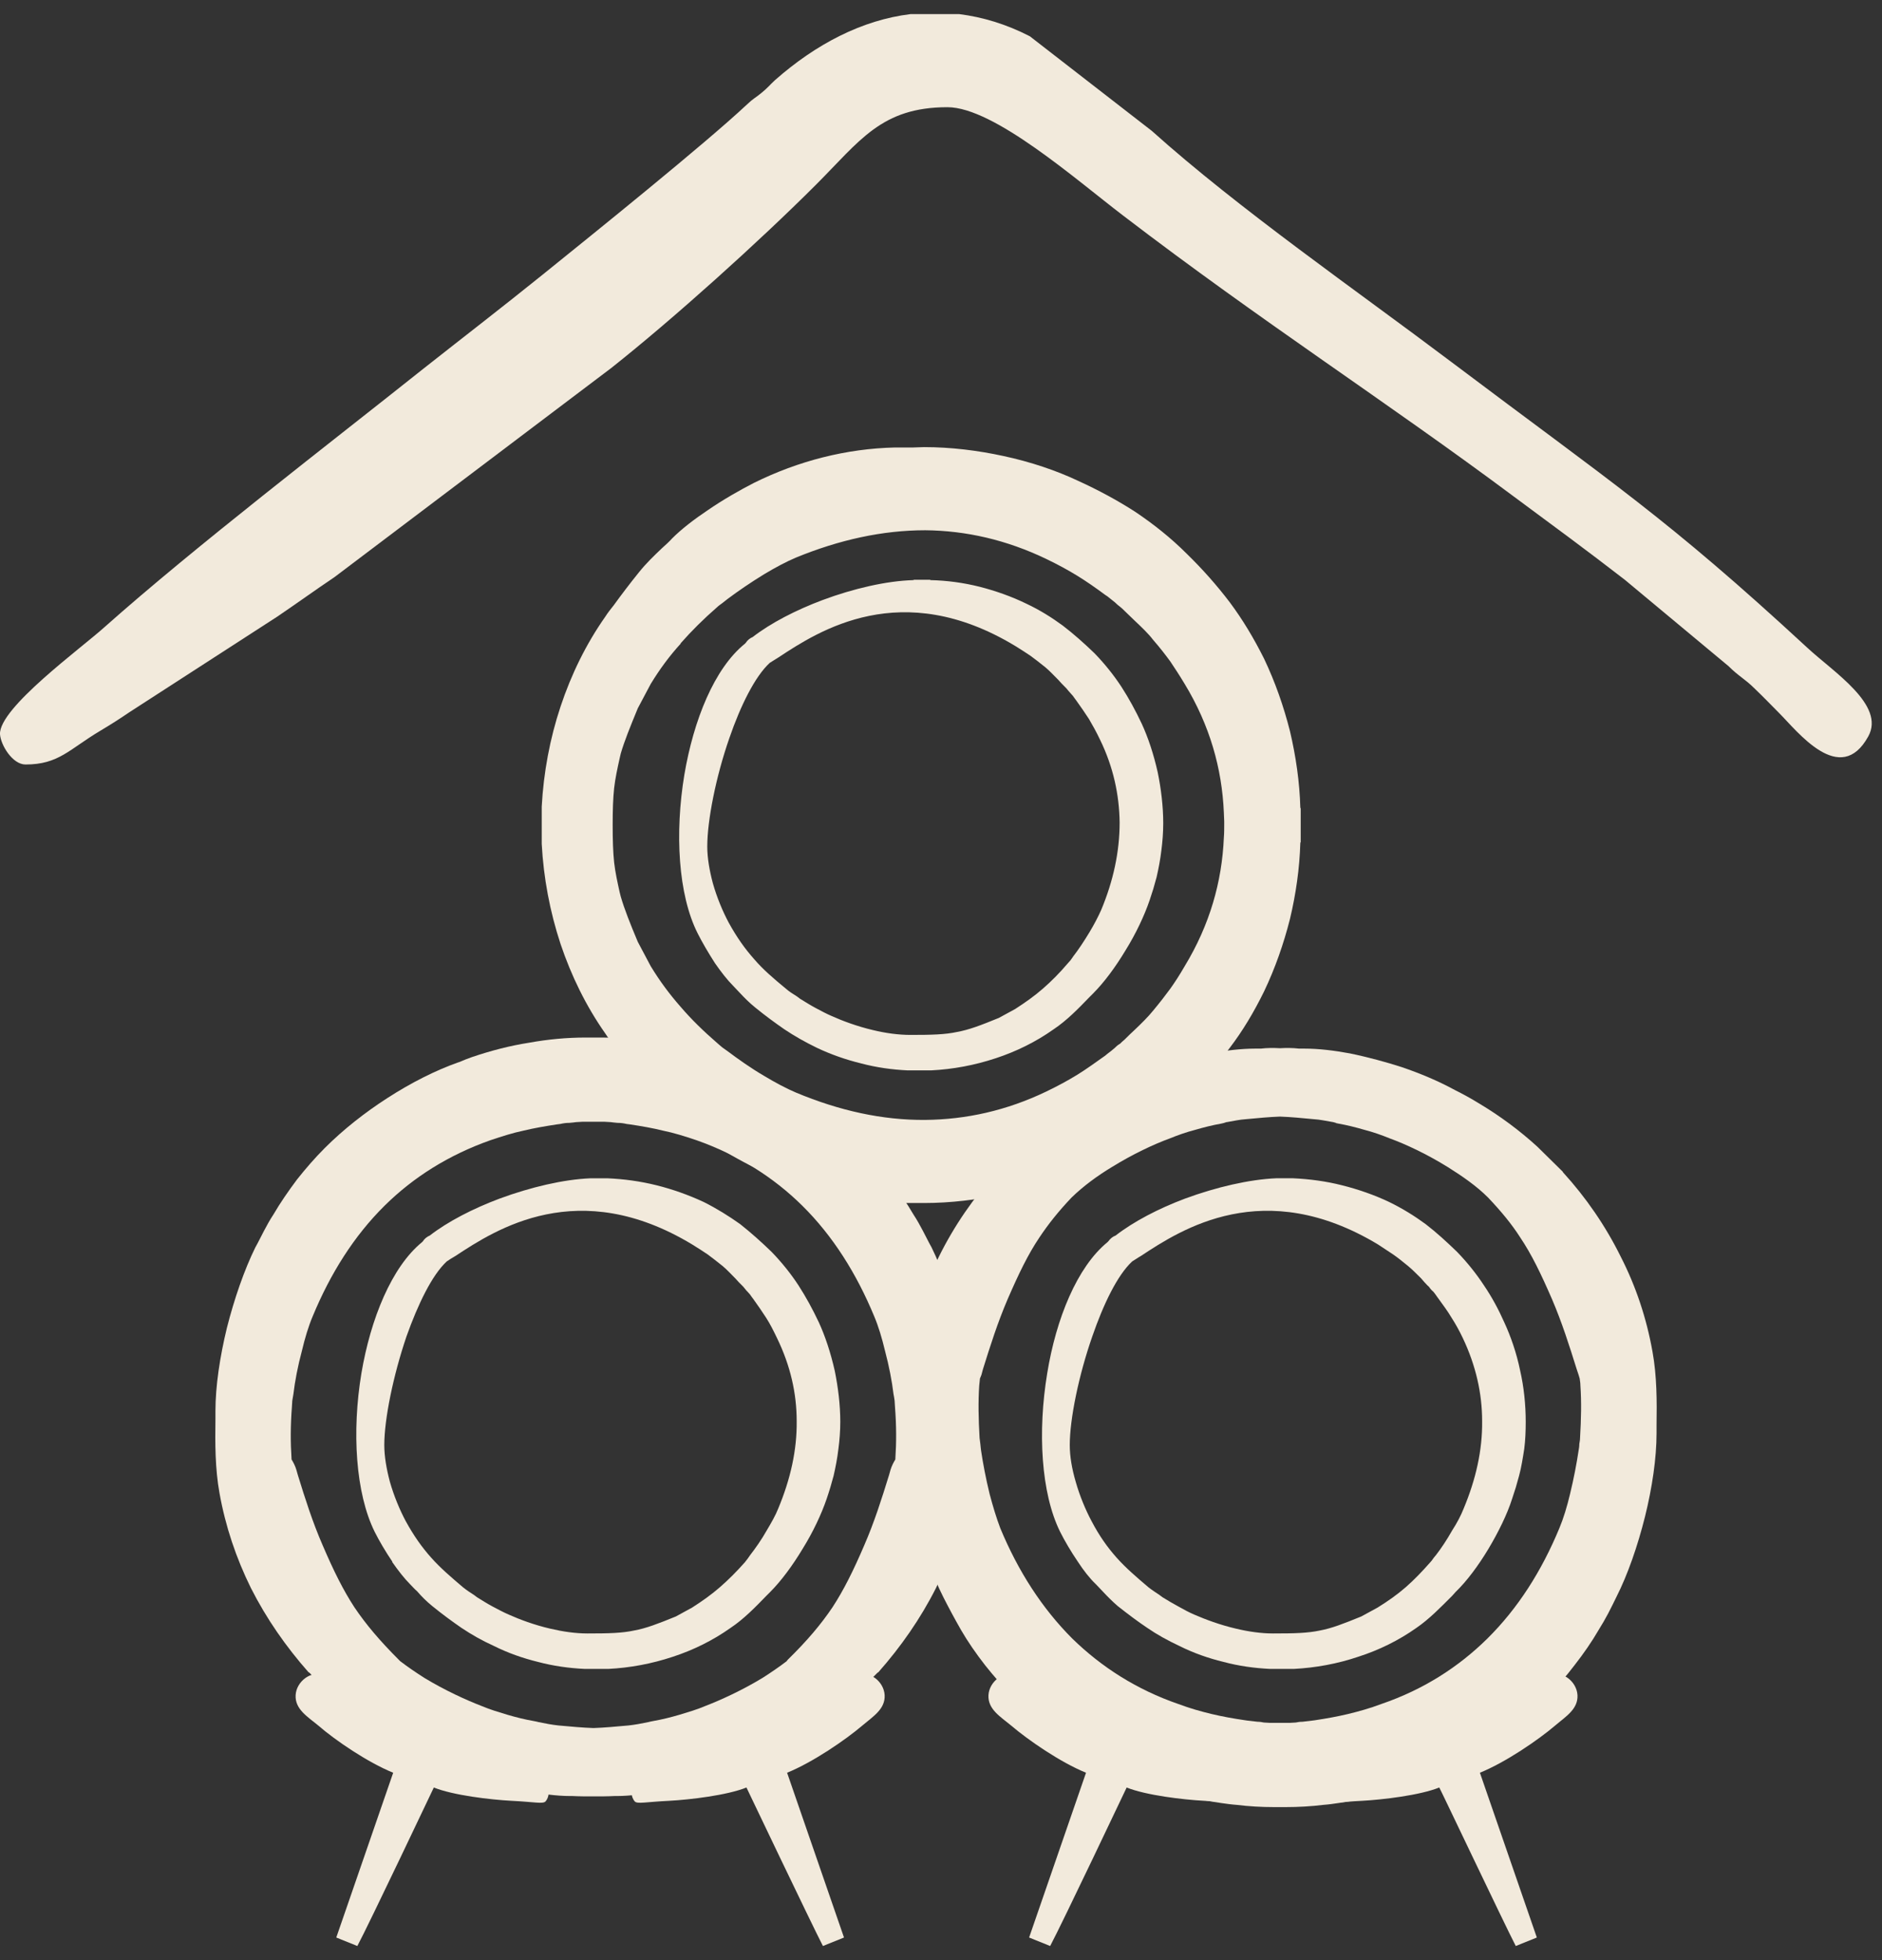 <svg width="72" height="75" viewBox="0 0 72 75" fill="none" xmlns="http://www.w3.org/2000/svg">
<rect x="0" y="0" width="72" height="75" fill="#333333" stroke="none"/>
<path fill-rule="evenodd" clip-rule="evenodd" d="M0.976 29.252C2.248 29.252 2.644 28.672 3.831 27.965C4.256 27.711 4.567 27.513 4.962 27.244L10.603 23.597C11.395 23.06 12.017 22.607 12.794 22.084L23.382 14.083C25.757 12.203 29.037 9.248 31.214 7.071C32.896 5.389 33.716 4.102 36.247 4.102C38.028 4.102 41.18 6.887 42.962 8.244C48.263 12.302 53.027 15.355 57.918 19.002C59.388 20.091 60.717 21.066 62.159 22.183L66.131 25.491C66.527 25.887 66.754 25.972 67.135 26.354C67.489 26.693 67.729 26.947 68.068 27.287C68.761 27.979 70.401 30.128 71.475 28.177C72.139 26.976 70.146 25.717 69.142 24.784C63.728 19.78 61.707 18.508 55.515 13.843C51.896 11.114 47.386 7.99 44.064 5.007L39.399 1.388C38.494 0.922 37.59 0.653 36.699 0.54H34.833C32.981 0.766 31.214 1.685 29.645 3.07C29.433 3.268 29.362 3.367 29.136 3.551C28.881 3.763 28.839 3.749 28.57 4.004C26.973 5.502 22.69 8.951 20.781 10.492C19.24 11.736 17.77 12.867 16.229 14.083C12.61 16.967 7.465 20.911 4.001 23.993C3.11 24.799 -0.042 27.089 0 28.092C0.029 28.516 0.481 29.252 0.976 29.252Z" fill="#F2EADC"/>
<path fill-rule="evenodd" clip-rule="evenodd" d="M12.426 43.926C13.147 43.205 13.981 42.554 14.816 42.017C15.734 41.423 16.667 40.957 17.501 40.66L17.586 40.632C17.742 40.561 17.897 40.505 18.053 40.448C18.802 40.194 19.523 40.01 20.244 39.897C20.951 39.769 21.672 39.699 22.421 39.699C22.52 39.699 22.619 39.699 22.704 39.699C22.803 39.699 22.887 39.699 22.972 39.699C23.736 39.699 24.457 39.769 25.163 39.897C25.884 40.01 26.605 40.194 27.355 40.448C27.51 40.505 27.666 40.561 27.821 40.632L27.906 40.66C28.74 40.957 29.673 41.423 30.592 42.017C31.426 42.554 32.26 43.205 32.981 43.926C33.363 44.307 33.716 44.717 34.041 45.127C34.38 45.58 34.691 46.032 34.946 46.47C35.087 46.682 35.2 46.894 35.313 47.106C35.441 47.347 35.526 47.53 35.639 47.728C36.063 48.591 36.444 49.693 36.727 50.81C36.996 51.913 37.165 53.044 37.165 53.991V54.288C37.18 55.221 37.18 56.196 37.01 57.129C36.784 58.401 36.374 59.617 35.808 60.762C35.215 61.936 34.465 63.01 33.603 63.985L33.575 63.999L32.642 64.933L32.628 64.961C31.935 65.583 31.172 66.148 30.366 66.629C29.602 67.096 28.782 67.477 27.934 67.788C27.722 67.859 27.51 67.944 27.298 68.014C26.747 68.198 26.026 68.396 25.319 68.523C24.725 68.636 24.117 68.721 23.608 68.721H23.509C23.241 68.735 22.972 68.735 22.704 68.735C22.435 68.735 22.166 68.735 21.898 68.721H21.799C21.29 68.721 20.682 68.636 20.088 68.523C19.382 68.396 18.661 68.198 18.109 68.014C17.897 67.944 17.685 67.859 17.473 67.788C16.625 67.477 15.805 67.096 15.042 66.629C14.236 66.148 13.473 65.583 12.78 64.961L12.766 64.933L11.833 63.999L11.804 63.985C10.942 63.01 10.193 61.936 9.599 60.762C9.034 59.617 8.624 58.401 8.397 57.129C8.228 56.196 8.228 55.221 8.242 54.288V53.991C8.242 53.044 8.412 51.913 8.68 50.81C8.963 49.693 9.345 48.591 9.769 47.728C9.882 47.53 9.967 47.347 10.094 47.106C10.207 46.894 10.32 46.682 10.461 46.47C10.716 46.032 11.027 45.58 11.366 45.127C11.691 44.717 12.045 44.307 12.426 43.926ZM11.154 55.843C11.225 55.956 11.296 56.097 11.338 56.239L11.394 56.437C11.677 57.355 11.96 58.246 12.342 59.122C12.766 60.112 13.133 60.847 13.557 61.497C13.995 62.148 14.519 62.77 15.268 63.519L15.31 63.561C15.607 63.788 15.918 63.999 16.229 64.198C17.021 64.678 17.827 65.046 18.449 65.286C18.745 65.413 19.085 65.512 19.41 65.611C19.749 65.71 20.088 65.795 20.414 65.851C20.852 65.936 20.315 65.837 20.611 65.894C20.88 65.95 21.106 65.993 21.361 66.021C21.841 66.064 22.28 66.106 22.704 66.12C23.128 66.106 23.566 66.064 24.047 66.021C24.301 65.993 24.527 65.95 24.796 65.894C25.093 65.837 24.556 65.936 24.994 65.851C25.319 65.795 25.658 65.71 25.997 65.611C26.323 65.512 26.662 65.413 26.959 65.286C27.581 65.046 28.387 64.678 29.178 64.198C29.489 63.999 29.8 63.788 30.097 63.561L30.125 63.519C30.889 62.77 31.412 62.148 31.85 61.497C32.274 60.847 32.642 60.112 33.066 59.122C33.447 58.246 33.73 57.355 34.013 56.437L34.069 56.239C34.112 56.097 34.183 55.956 34.253 55.843V55.829C34.296 55.192 34.296 54.556 34.239 53.821C34.239 53.751 34.225 53.666 34.225 53.595C34.211 53.482 34.197 53.411 34.183 53.341C34.126 52.86 34.013 52.266 33.858 51.687C33.744 51.206 33.603 50.739 33.447 50.372C32.769 48.732 31.864 47.29 30.691 46.131C29.588 45.042 28.245 44.194 26.648 43.629C26.181 43.473 25.785 43.346 25.361 43.261C24.966 43.162 24.556 43.092 24.089 43.021L23.976 43.007C23.849 42.978 23.75 42.964 23.623 42.964C23.509 42.95 23.439 42.95 23.368 42.936C23.283 42.936 23.213 42.922 23.128 42.922C23.001 42.922 22.845 42.922 22.704 42.922C22.562 42.922 22.407 42.922 22.28 42.922C22.195 42.922 22.124 42.936 22.039 42.936C21.969 42.95 21.898 42.95 21.785 42.964C21.658 42.964 21.559 42.978 21.431 43.007L21.318 43.021C20.852 43.092 20.442 43.162 20.032 43.261C19.622 43.346 19.226 43.473 18.76 43.629C17.162 44.194 15.819 45.042 14.716 46.131C13.543 47.29 12.638 48.732 11.96 50.372C11.804 50.739 11.663 51.206 11.55 51.687C11.394 52.266 11.281 52.86 11.225 53.341C11.211 53.411 11.197 53.496 11.182 53.595C11.182 53.666 11.168 53.751 11.168 53.821C11.112 54.556 11.112 55.192 11.154 55.829V55.843ZM31.935 52.45C32.062 53.072 32.147 53.751 32.147 54.401C32.147 54.754 32.119 55.108 32.076 55.433C32.034 55.8 31.963 56.154 31.892 56.465C31.85 56.62 31.808 56.762 31.765 56.917C31.709 57.101 31.666 57.228 31.624 57.355C31.426 57.935 31.101 58.628 30.705 59.264C30.323 59.9 29.885 60.494 29.461 60.918L29.32 61.059C28.895 61.497 28.457 61.95 27.948 62.289C27.27 62.77 26.521 63.137 25.743 63.392C24.937 63.66 24.103 63.816 23.269 63.858H23.255H22.393H22.379C21.771 63.83 21.163 63.745 20.583 63.59C20.004 63.448 19.438 63.25 18.901 62.982C18.434 62.77 18.039 62.544 17.657 62.289C17.289 62.035 16.922 61.766 16.54 61.455C16.314 61.271 16.13 61.087 15.96 60.889C15.862 60.805 15.777 60.706 15.692 60.621C15.466 60.395 15.225 60.084 14.999 59.759H15.013C14.745 59.363 14.505 58.953 14.335 58.614C13.6 57.129 13.458 54.768 13.826 52.549C14.179 50.457 14.985 48.478 16.144 47.53L16.173 47.502C16.243 47.389 16.342 47.318 16.441 47.276C17.134 46.739 18.095 46.244 19.113 45.862C20.3 45.424 21.559 45.127 22.591 45.085H22.605H23.227H23.241C23.877 45.113 24.499 45.198 25.121 45.353C25.743 45.509 26.337 45.721 26.916 45.989C27.425 46.244 27.878 46.527 28.316 46.838C28.726 47.163 29.122 47.516 29.517 47.898C29.913 48.308 30.253 48.732 30.549 49.184C30.832 49.623 31.087 50.089 31.327 50.598C31.567 51.121 31.779 51.757 31.935 52.45ZM17.431 48.053C17.303 48.124 17.176 48.209 17.091 48.266C16.526 48.789 15.989 49.905 15.551 51.135C15.042 52.634 14.702 54.302 14.702 55.291C14.702 55.73 14.787 56.21 14.914 56.691C15.07 57.242 15.296 57.779 15.522 58.203C15.833 58.769 16.144 59.207 16.498 59.603C16.851 59.999 17.247 60.338 17.713 60.734C17.855 60.847 17.982 60.932 18.138 61.031L18.251 61.116C18.434 61.229 18.632 61.356 18.844 61.469C19.056 61.582 19.268 61.695 19.466 61.78C19.876 61.964 20.442 62.176 21.05 62.317C21.53 62.43 22.011 62.501 22.477 62.501C23.297 62.501 23.806 62.487 24.259 62.388C24.725 62.303 25.163 62.133 25.856 61.851L26.478 61.511C26.874 61.257 27.213 61.017 27.538 60.734C27.864 60.451 28.175 60.14 28.5 59.773C28.528 59.73 28.57 59.688 28.599 59.645C28.613 59.617 28.655 59.575 28.698 59.504C28.895 59.25 29.136 58.91 29.334 58.557C29.503 58.274 29.673 57.977 29.772 57.723C30.238 56.606 30.493 55.489 30.479 54.373C30.479 53.312 30.238 52.252 29.73 51.206C29.588 50.909 29.461 50.655 29.305 50.414C29.15 50.174 28.994 49.948 28.811 49.693L28.768 49.637C28.712 49.552 28.669 49.495 28.599 49.425C28.57 49.396 28.528 49.354 28.5 49.312C28.471 49.269 28.429 49.227 28.387 49.184C28.302 49.1 28.217 49.015 28.132 48.916C27.962 48.746 27.793 48.562 27.637 48.435C27.411 48.251 27.241 48.124 27.072 47.997C26.902 47.884 26.733 47.771 26.478 47.615C22.124 44.986 18.972 47.036 17.431 48.053Z" fill="#F2EADC"/>
<path fill-rule="evenodd" clip-rule="evenodd" d="M59.19 64.918C58.568 65.526 57.89 66.077 57.183 66.558C56.914 66.756 56.617 66.954 56.335 67.124C55.486 67.632 54.596 68.056 53.663 68.382C52.829 68.678 52.023 68.876 51.203 68.99C51.019 69.018 50.821 69.046 50.623 69.06C50.157 69.117 49.676 69.145 49.181 69.145C49.111 69.145 49.04 69.145 48.969 69.145C48.885 69.145 48.814 69.145 48.743 69.145C48.248 69.145 47.782 69.117 47.315 69.06C47.117 69.046 46.92 69.018 46.722 68.99C45.902 68.876 45.096 68.678 44.262 68.382C43.343 68.056 42.453 67.632 41.604 67.124C41.307 66.954 41.025 66.756 40.742 66.558C40.035 66.077 39.356 65.526 38.749 64.918C38.367 64.537 38.014 64.126 37.688 63.717C37.335 63.264 37.024 62.812 36.77 62.374C36.642 62.147 36.529 61.95 36.416 61.737C36.289 61.497 36.19 61.313 36.091 61.115C35.653 60.253 35.271 59.15 35.002 58.02C34.734 56.931 34.564 55.8 34.55 54.839V54.542C34.55 53.623 34.536 52.648 34.706 51.715C34.932 50.442 35.356 49.212 35.921 48.081C36.501 46.908 37.25 45.82 38.127 44.858L38.155 44.83L39.074 43.911L39.102 43.883C39.795 43.261 40.544 42.695 41.35 42.215C41.661 42.031 41.958 41.861 42.283 41.706C42.919 41.352 43.597 41.07 44.319 40.829C44.87 40.646 45.591 40.448 46.298 40.306C46.891 40.193 47.499 40.123 48.008 40.123C48.079 40.123 48.15 40.123 48.234 40.123C48.475 40.094 48.729 40.094 48.969 40.108C49.21 40.094 49.45 40.094 49.705 40.123C49.775 40.123 49.846 40.123 49.917 40.123C50.44 40.123 51.033 40.193 51.641 40.306C52.334 40.448 53.055 40.646 53.62 40.829C54.327 41.07 55.006 41.352 55.656 41.706C55.967 41.861 56.278 42.031 56.575 42.215C57.381 42.695 58.144 43.261 58.823 43.883L58.851 43.911L59.784 44.83L59.798 44.858C60.675 45.82 61.424 46.908 62.003 48.081C62.583 49.212 62.993 50.442 63.219 51.715C63.389 52.648 63.389 53.623 63.375 54.542V54.839C63.375 55.8 63.205 56.931 62.936 58.02C62.654 59.15 62.272 60.253 61.834 61.115C61.735 61.313 61.65 61.497 61.523 61.737C61.41 61.95 61.297 62.147 61.155 62.374C60.901 62.812 60.59 63.264 60.236 63.717C59.925 64.126 59.572 64.537 59.19 64.918ZM60.434 52.746C60.42 52.704 60.406 52.648 60.392 52.605L60.321 52.393C60.038 51.488 59.756 50.598 59.374 49.707C58.95 48.732 58.596 47.997 58.158 47.346C57.833 46.837 57.437 46.357 56.928 45.82C56.49 45.381 55.939 45 55.373 44.646C54.596 44.166 53.79 43.784 53.168 43.558C52.857 43.431 52.532 43.317 52.207 43.233C51.867 43.134 51.528 43.049 51.203 42.992C50.991 42.95 51.231 42.992 51.005 42.936C50.736 42.893 50.51 42.837 50.256 42.823C49.803 42.78 49.379 42.738 48.969 42.724C48.559 42.738 48.135 42.78 47.669 42.823C47.428 42.837 47.188 42.893 46.934 42.936H46.92C46.623 43.006 47.16 42.893 46.722 42.992C46.397 43.049 46.057 43.134 45.718 43.233C45.393 43.317 45.068 43.431 44.757 43.558C44.135 43.784 43.329 44.166 42.551 44.646C41.986 44.986 41.449 45.381 40.996 45.82C40.487 46.357 40.106 46.837 39.767 47.346C39.328 47.997 38.975 48.732 38.551 49.707C38.169 50.598 37.886 51.488 37.604 52.393L37.547 52.605C37.533 52.648 37.505 52.704 37.49 52.746C37.476 52.846 37.476 52.93 37.462 53.015C37.42 53.651 37.434 54.287 37.476 55.023C37.49 55.093 37.49 55.164 37.505 55.249C37.519 55.348 37.519 55.432 37.533 55.503C37.604 55.984 37.717 56.578 37.858 57.157C37.985 57.638 38.127 58.104 38.268 58.472C38.947 60.112 39.865 61.539 41.025 62.699C42.141 63.787 43.484 64.65 45.082 65.201C45.534 65.371 45.944 65.484 46.354 65.583C46.764 65.681 47.16 65.752 47.641 65.823L47.739 65.837C47.881 65.851 47.98 65.865 48.107 65.879C48.206 65.879 48.277 65.894 48.347 65.908C48.432 65.908 48.503 65.922 48.588 65.922C48.715 65.922 48.842 65.922 48.969 65.922C49.097 65.922 49.224 65.922 49.337 65.922C49.422 65.922 49.492 65.908 49.577 65.908C49.648 65.894 49.719 65.879 49.832 65.879C49.945 65.865 50.058 65.851 50.185 65.837L50.298 65.823C50.765 65.752 51.161 65.681 51.571 65.583C51.98 65.484 52.391 65.371 52.843 65.201C54.454 64.65 55.797 63.787 56.9 62.699C58.073 61.539 58.978 60.112 59.657 58.472C59.812 58.104 59.954 57.638 60.067 57.157C60.208 56.578 60.321 55.984 60.392 55.503C60.406 55.432 60.42 55.348 60.42 55.249C60.434 55.164 60.448 55.093 60.448 55.023C60.491 54.287 60.505 53.651 60.462 53.015C60.462 52.93 60.448 52.846 60.434 52.746ZM58.158 52.45C58.3 53.072 58.37 53.75 58.37 54.401C58.37 54.754 58.356 55.107 58.314 55.432C58.257 55.8 58.201 56.154 58.116 56.465C58.073 56.62 58.031 56.761 57.989 56.917C57.932 57.101 57.89 57.228 57.847 57.355C57.663 57.935 57.324 58.627 56.943 59.264C56.561 59.9 56.123 60.493 55.684 60.917L55.557 61.059C55.119 61.497 54.681 61.95 54.186 62.289C53.507 62.769 52.758 63.137 51.966 63.391C51.175 63.66 50.327 63.816 49.492 63.858H49.478H48.616H48.602C47.994 63.83 47.386 63.745 46.806 63.589C46.227 63.448 45.661 63.25 45.124 62.981C44.672 62.769 44.262 62.543 43.894 62.289C43.513 62.034 43.159 61.766 42.764 61.455C42.551 61.271 42.368 61.087 42.184 60.889C42.099 60.804 42.014 60.705 41.929 60.621C41.689 60.394 41.449 60.083 41.237 59.758C40.968 59.362 40.728 58.953 40.558 58.613C39.823 57.129 39.696 54.768 40.063 52.549C40.403 50.456 41.208 48.477 42.368 47.53L42.396 47.502C42.481 47.389 42.566 47.318 42.679 47.276C43.371 46.739 44.319 46.244 45.336 45.862C46.524 45.424 47.796 45.127 48.828 45.084H49.45H49.464C50.1 45.113 50.736 45.198 51.344 45.353C51.966 45.509 52.574 45.721 53.14 45.989C53.663 46.244 54.115 46.526 54.539 46.837C54.963 47.163 55.345 47.516 55.741 47.898C56.137 48.308 56.476 48.732 56.773 49.184C57.07 49.622 57.324 50.089 57.55 50.598C57.791 51.121 58.017 51.757 58.158 52.45ZM43.654 48.053C43.527 48.124 43.414 48.209 43.315 48.265C42.749 48.788 42.212 49.905 41.788 51.135C41.265 52.633 40.926 54.302 40.926 55.291C40.926 55.729 41.011 56.21 41.152 56.691C41.307 57.242 41.534 57.779 41.76 58.203C42.057 58.769 42.368 59.207 42.721 59.603C43.075 59.999 43.47 60.338 43.937 60.734C44.078 60.847 44.219 60.932 44.361 61.031L44.474 61.115C44.658 61.228 44.87 61.356 45.082 61.469C45.28 61.582 45.492 61.695 45.69 61.78C46.114 61.964 46.679 62.176 47.287 62.317C47.754 62.43 48.248 62.501 48.701 62.501C49.535 62.501 50.03 62.487 50.496 62.388C50.949 62.303 51.387 62.133 52.08 61.85L52.702 61.511C53.111 61.257 53.451 61.016 53.776 60.734C54.101 60.451 54.398 60.14 54.723 59.772C54.765 59.73 54.794 59.688 54.822 59.645C54.836 59.617 54.879 59.575 54.935 59.504C55.133 59.249 55.359 58.91 55.557 58.557C55.741 58.274 55.896 57.977 55.995 57.723C56.462 56.606 56.716 55.489 56.702 54.372C56.702 53.312 56.462 52.252 55.967 51.206C55.826 50.909 55.684 50.654 55.529 50.414C55.387 50.174 55.218 49.947 55.034 49.693L54.992 49.636C54.935 49.552 54.893 49.495 54.836 49.424C54.78 49.382 54.751 49.34 54.723 49.311C54.695 49.269 54.666 49.227 54.61 49.184C54.525 49.099 54.454 49.014 54.37 48.916C54.2 48.746 54.016 48.562 53.861 48.435C53.635 48.251 53.479 48.124 53.295 47.997C53.126 47.883 52.956 47.77 52.716 47.615C48.347 44.986 45.195 47.035 43.654 48.053Z" fill="#F2EADC"/>
<path fill-rule="evenodd" clip-rule="evenodd" d="M35.356 17.108C36.374 17.108 37.406 17.235 38.381 17.447C39.441 17.673 40.431 18.013 41.237 18.394C42.014 18.748 42.749 19.144 43.428 19.582C44.121 20.048 44.785 20.571 45.407 21.193C46.015 21.787 46.552 22.395 47.047 23.045C47.542 23.71 47.966 24.416 48.362 25.208C48.786 26.099 49.111 27.032 49.351 27.979C49.577 28.94 49.719 29.916 49.747 30.905L49.761 30.933V31.287V31.866V32.22L49.747 32.248C49.719 33.224 49.577 34.213 49.351 35.16C49.111 36.108 48.786 37.041 48.362 37.931C47.966 38.737 47.542 39.444 47.047 40.094C46.552 40.758 46.015 41.352 45.407 41.946C44.785 42.582 44.121 43.105 43.428 43.557C42.749 44.01 42.014 44.392 41.237 44.759C40.431 45.141 39.441 45.466 38.381 45.692C37.406 45.904 36.374 46.031 35.356 46.031C35.215 46.031 35.073 46.031 34.932 46.031C34.706 46.031 34.465 46.031 34.239 46.031C32.387 45.975 30.549 45.523 28.839 44.66C28.316 44.406 27.666 44.038 27.072 43.628C26.563 43.275 26.068 42.907 25.715 42.54C25.602 42.427 25.46 42.285 25.319 42.158C25.022 41.875 24.725 41.607 24.442 41.239C24.089 40.815 23.778 40.391 23.481 39.981C23.368 39.84 23.255 39.698 23.156 39.543C22.421 38.497 21.855 37.337 21.446 36.122C21.036 34.878 20.795 33.591 20.725 32.291V32.248V32.206V30.948V30.891V30.863C20.795 29.562 21.036 28.262 21.446 27.032C21.855 25.802 22.421 24.643 23.156 23.597C23.255 23.441 23.368 23.3 23.481 23.158C23.778 22.748 24.089 22.338 24.442 21.9C24.725 21.547 25.022 21.264 25.319 20.981C25.46 20.854 25.602 20.727 25.715 20.6C26.068 20.246 26.563 19.864 27.072 19.525C27.666 19.115 28.316 18.748 28.839 18.479C30.549 17.631 32.387 17.165 34.239 17.122C34.465 17.122 34.706 17.122 34.932 17.122C35.073 17.122 35.215 17.108 35.356 17.108ZM44.29 29.548C44.418 30.17 44.502 30.849 44.502 31.499C44.502 31.852 44.474 32.206 44.432 32.531C44.389 32.898 44.319 33.252 44.248 33.563C44.206 33.718 44.163 33.86 44.121 34.015C44.064 34.199 44.022 34.326 43.979 34.453C43.781 35.033 43.456 35.726 43.06 36.362C42.679 36.998 42.24 37.592 41.816 38.016L41.675 38.157C41.251 38.596 40.813 39.048 40.304 39.387C39.625 39.868 38.876 40.235 38.099 40.49C37.293 40.758 36.459 40.914 35.625 40.956H35.611H34.734H34.72C34.126 40.928 33.518 40.843 32.939 40.688C32.359 40.546 31.794 40.349 31.256 40.094C30.79 39.868 30.394 39.642 30.012 39.387C29.645 39.133 29.277 38.864 28.896 38.553C28.669 38.369 28.486 38.186 28.302 37.988C28.217 37.903 28.132 37.804 28.047 37.719C27.821 37.493 27.581 37.182 27.355 36.857C27.1 36.461 26.86 36.051 26.69 35.712C25.941 34.227 25.814 31.866 26.181 29.647C26.535 27.555 27.326 25.576 28.5 24.629L28.528 24.6C28.599 24.487 28.698 24.416 28.797 24.374C29.489 23.837 30.451 23.342 31.468 22.96C32.642 22.522 33.914 22.225 34.946 22.197L34.96 22.183H35.582L35.596 22.197C36.233 22.211 36.855 22.296 37.477 22.451C38.084 22.607 38.692 22.819 39.272 23.102C39.781 23.342 40.233 23.625 40.657 23.936C41.081 24.261 41.477 24.614 41.873 24.996C42.269 25.406 42.608 25.83 42.905 26.283C43.188 26.721 43.442 27.187 43.682 27.696C43.923 28.219 44.135 28.855 44.29 29.548ZM29.786 25.152C29.659 25.236 29.532 25.307 29.447 25.364C28.881 25.887 28.33 27.003 27.906 28.233C27.383 29.732 27.058 31.4 27.058 32.39C27.058 32.828 27.143 33.309 27.27 33.789C27.425 34.34 27.651 34.878 27.878 35.302C28.189 35.867 28.5 36.305 28.853 36.701C29.192 37.097 29.588 37.436 30.069 37.832C30.196 37.945 30.337 38.03 30.493 38.129L30.606 38.214C30.79 38.327 30.988 38.454 31.2 38.567C31.412 38.68 31.624 38.794 31.822 38.878C32.232 39.062 32.797 39.274 33.405 39.416C33.872 39.529 34.366 39.599 34.833 39.599C35.653 39.599 36.162 39.585 36.614 39.486C37.081 39.401 37.519 39.232 38.212 38.949L38.834 38.61C39.229 38.355 39.569 38.115 39.894 37.832C40.219 37.549 40.53 37.238 40.841 36.871C40.883 36.828 40.912 36.786 40.954 36.744C40.968 36.715 41.011 36.673 41.053 36.602C41.251 36.348 41.477 36.008 41.689 35.655C41.859 35.372 42.014 35.075 42.127 34.821C42.594 33.704 42.834 32.587 42.834 31.471C42.82 30.41 42.594 29.35 42.085 28.304C41.944 28.007 41.802 27.753 41.661 27.512C41.505 27.272 41.35 27.046 41.166 26.791L41.124 26.735C41.067 26.65 41.025 26.594 40.954 26.523C40.912 26.48 40.883 26.438 40.855 26.41C40.827 26.367 40.784 26.325 40.742 26.283C40.657 26.198 40.572 26.113 40.488 26.014C40.318 25.844 40.148 25.661 39.993 25.533C39.767 25.349 39.597 25.222 39.427 25.095C39.258 24.982 39.088 24.869 38.834 24.713C34.48 22.084 31.327 24.134 29.786 25.152ZM23.75 28.827C23.736 28.884 23.722 28.954 23.707 29.011C23.623 29.393 23.538 29.774 23.495 30.156C23.453 30.552 23.439 31.004 23.439 31.57C23.439 32.135 23.453 32.602 23.495 32.998C23.538 33.379 23.623 33.761 23.707 34.142C23.722 34.199 23.736 34.256 23.75 34.312C23.891 34.793 24.103 35.33 24.4 36.037L24.895 36.97C25.248 37.549 25.616 38.044 26.04 38.525C26.45 39.005 26.916 39.458 27.454 39.924C27.524 39.981 27.581 40.038 27.637 40.08L27.835 40.221C28.231 40.518 28.726 40.871 29.235 41.168C29.659 41.423 30.083 41.649 30.451 41.805C32.105 42.497 33.759 42.865 35.398 42.851C36.953 42.837 38.508 42.497 40.035 41.762C40.473 41.55 40.841 41.352 41.209 41.126C41.576 40.9 41.901 40.66 42.283 40.391L42.368 40.32C42.467 40.249 42.551 40.179 42.651 40.094C42.735 40.009 42.792 39.967 42.848 39.938C42.905 39.882 42.947 39.84 43.018 39.783C43.145 39.656 43.273 39.529 43.414 39.401C43.668 39.161 43.937 38.892 44.107 38.68C44.389 38.341 44.573 38.101 44.771 37.832C44.941 37.592 45.11 37.337 45.322 36.97C46.284 35.386 46.75 33.733 46.821 32.05C46.835 31.881 46.835 31.711 46.835 31.527V31.442V31.428C46.835 31.315 46.821 31.202 46.821 31.089C46.75 29.407 46.284 27.753 45.322 26.169C45.11 25.816 44.941 25.562 44.771 25.307C44.573 25.038 44.389 24.798 44.107 24.473C43.937 24.247 43.668 23.992 43.414 23.752C43.273 23.611 43.145 23.498 43.018 23.37C42.947 23.3 42.905 23.257 42.848 23.215C42.792 23.172 42.735 23.13 42.651 23.045C42.551 22.96 42.467 22.904 42.368 22.819L42.283 22.763C41.901 22.48 41.576 22.254 41.209 22.027C40.841 21.801 40.473 21.603 40.035 21.391C38.508 20.656 36.953 20.303 35.398 20.289C33.759 20.289 32.105 20.656 30.451 21.335C30.083 21.49 29.659 21.716 29.235 21.971C28.726 22.282 28.231 22.621 27.835 22.918L27.637 23.074C27.567 23.13 27.496 23.172 27.454 23.215C26.902 23.696 26.45 24.148 26.04 24.614V24.629C25.616 25.095 25.248 25.59 24.895 26.169L24.4 27.102C24.103 27.823 23.891 28.346 23.75 28.827Z" fill="#F2EADC"/>
<path fill-rule="evenodd" clip-rule="evenodd" d="M40.176 74.46C40.629 73.612 43.103 68.395 43.103 68.395C43.838 68.692 45.266 68.862 46.071 68.904C46.948 68.947 47.259 69.031 47.372 68.933C47.499 68.819 47.641 68.395 47.217 68.254C46.736 68.099 46.609 68.099 45.605 67.915C41.251 67.095 39.724 64.451 38.848 64.098C38.409 63.914 37.844 64.338 37.816 64.861C37.787 65.398 38.268 65.681 38.678 66.02C39.342 66.586 40.572 67.434 41.548 67.83L39.371 74.135L40.176 74.46Z" fill="#F2EADC"/>
<path fill-rule="evenodd" clip-rule="evenodd" d="M57.989 74.46C57.55 73.612 55.077 68.395 55.062 68.395C54.327 68.692 52.9 68.862 52.108 68.904C51.217 68.947 50.92 69.031 50.793 68.933C50.68 68.819 50.539 68.395 50.949 68.254C51.444 68.099 51.557 68.099 52.574 67.915C56.914 67.095 58.455 64.451 59.318 64.098C59.77 63.914 60.321 64.338 60.35 64.861C60.378 65.398 59.897 65.681 59.501 66.02C58.837 66.586 57.593 67.434 56.617 67.83L58.795 74.135L57.989 74.46Z" fill="#F2EADC"/>
<path fill-rule="evenodd" clip-rule="evenodd" d="M13.671 74.46C14.123 73.612 16.597 68.395 16.597 68.395C17.332 68.692 18.76 68.862 19.566 68.904C20.442 68.947 20.753 69.031 20.866 68.933C20.979 68.819 21.135 68.395 20.711 68.254C20.23 68.099 20.103 68.099 19.099 67.915C14.745 67.095 13.218 64.451 12.342 64.098C11.903 63.914 11.338 64.338 11.31 64.861C11.281 65.398 11.762 65.681 12.172 66.02C12.822 66.586 14.066 67.434 15.042 67.83L12.865 74.135L13.671 74.46Z" fill="#F2EADC"/>
<path fill-rule="evenodd" clip-rule="evenodd" d="M31.483 74.46C31.045 73.612 28.557 68.395 28.557 68.395C27.822 68.692 26.394 68.862 25.602 68.904C24.712 68.947 24.401 69.031 24.288 68.933C24.175 68.819 24.019 68.395 24.443 68.254C24.924 68.099 25.051 68.099 26.069 67.915C30.409 67.095 31.936 64.451 32.812 64.098C33.264 63.914 33.816 64.338 33.844 64.861C33.872 65.398 33.392 65.681 32.996 66.02C32.331 66.586 31.087 67.434 30.112 67.83L32.289 74.135L31.483 74.46Z" fill="#F2EADC"/>
</svg>
